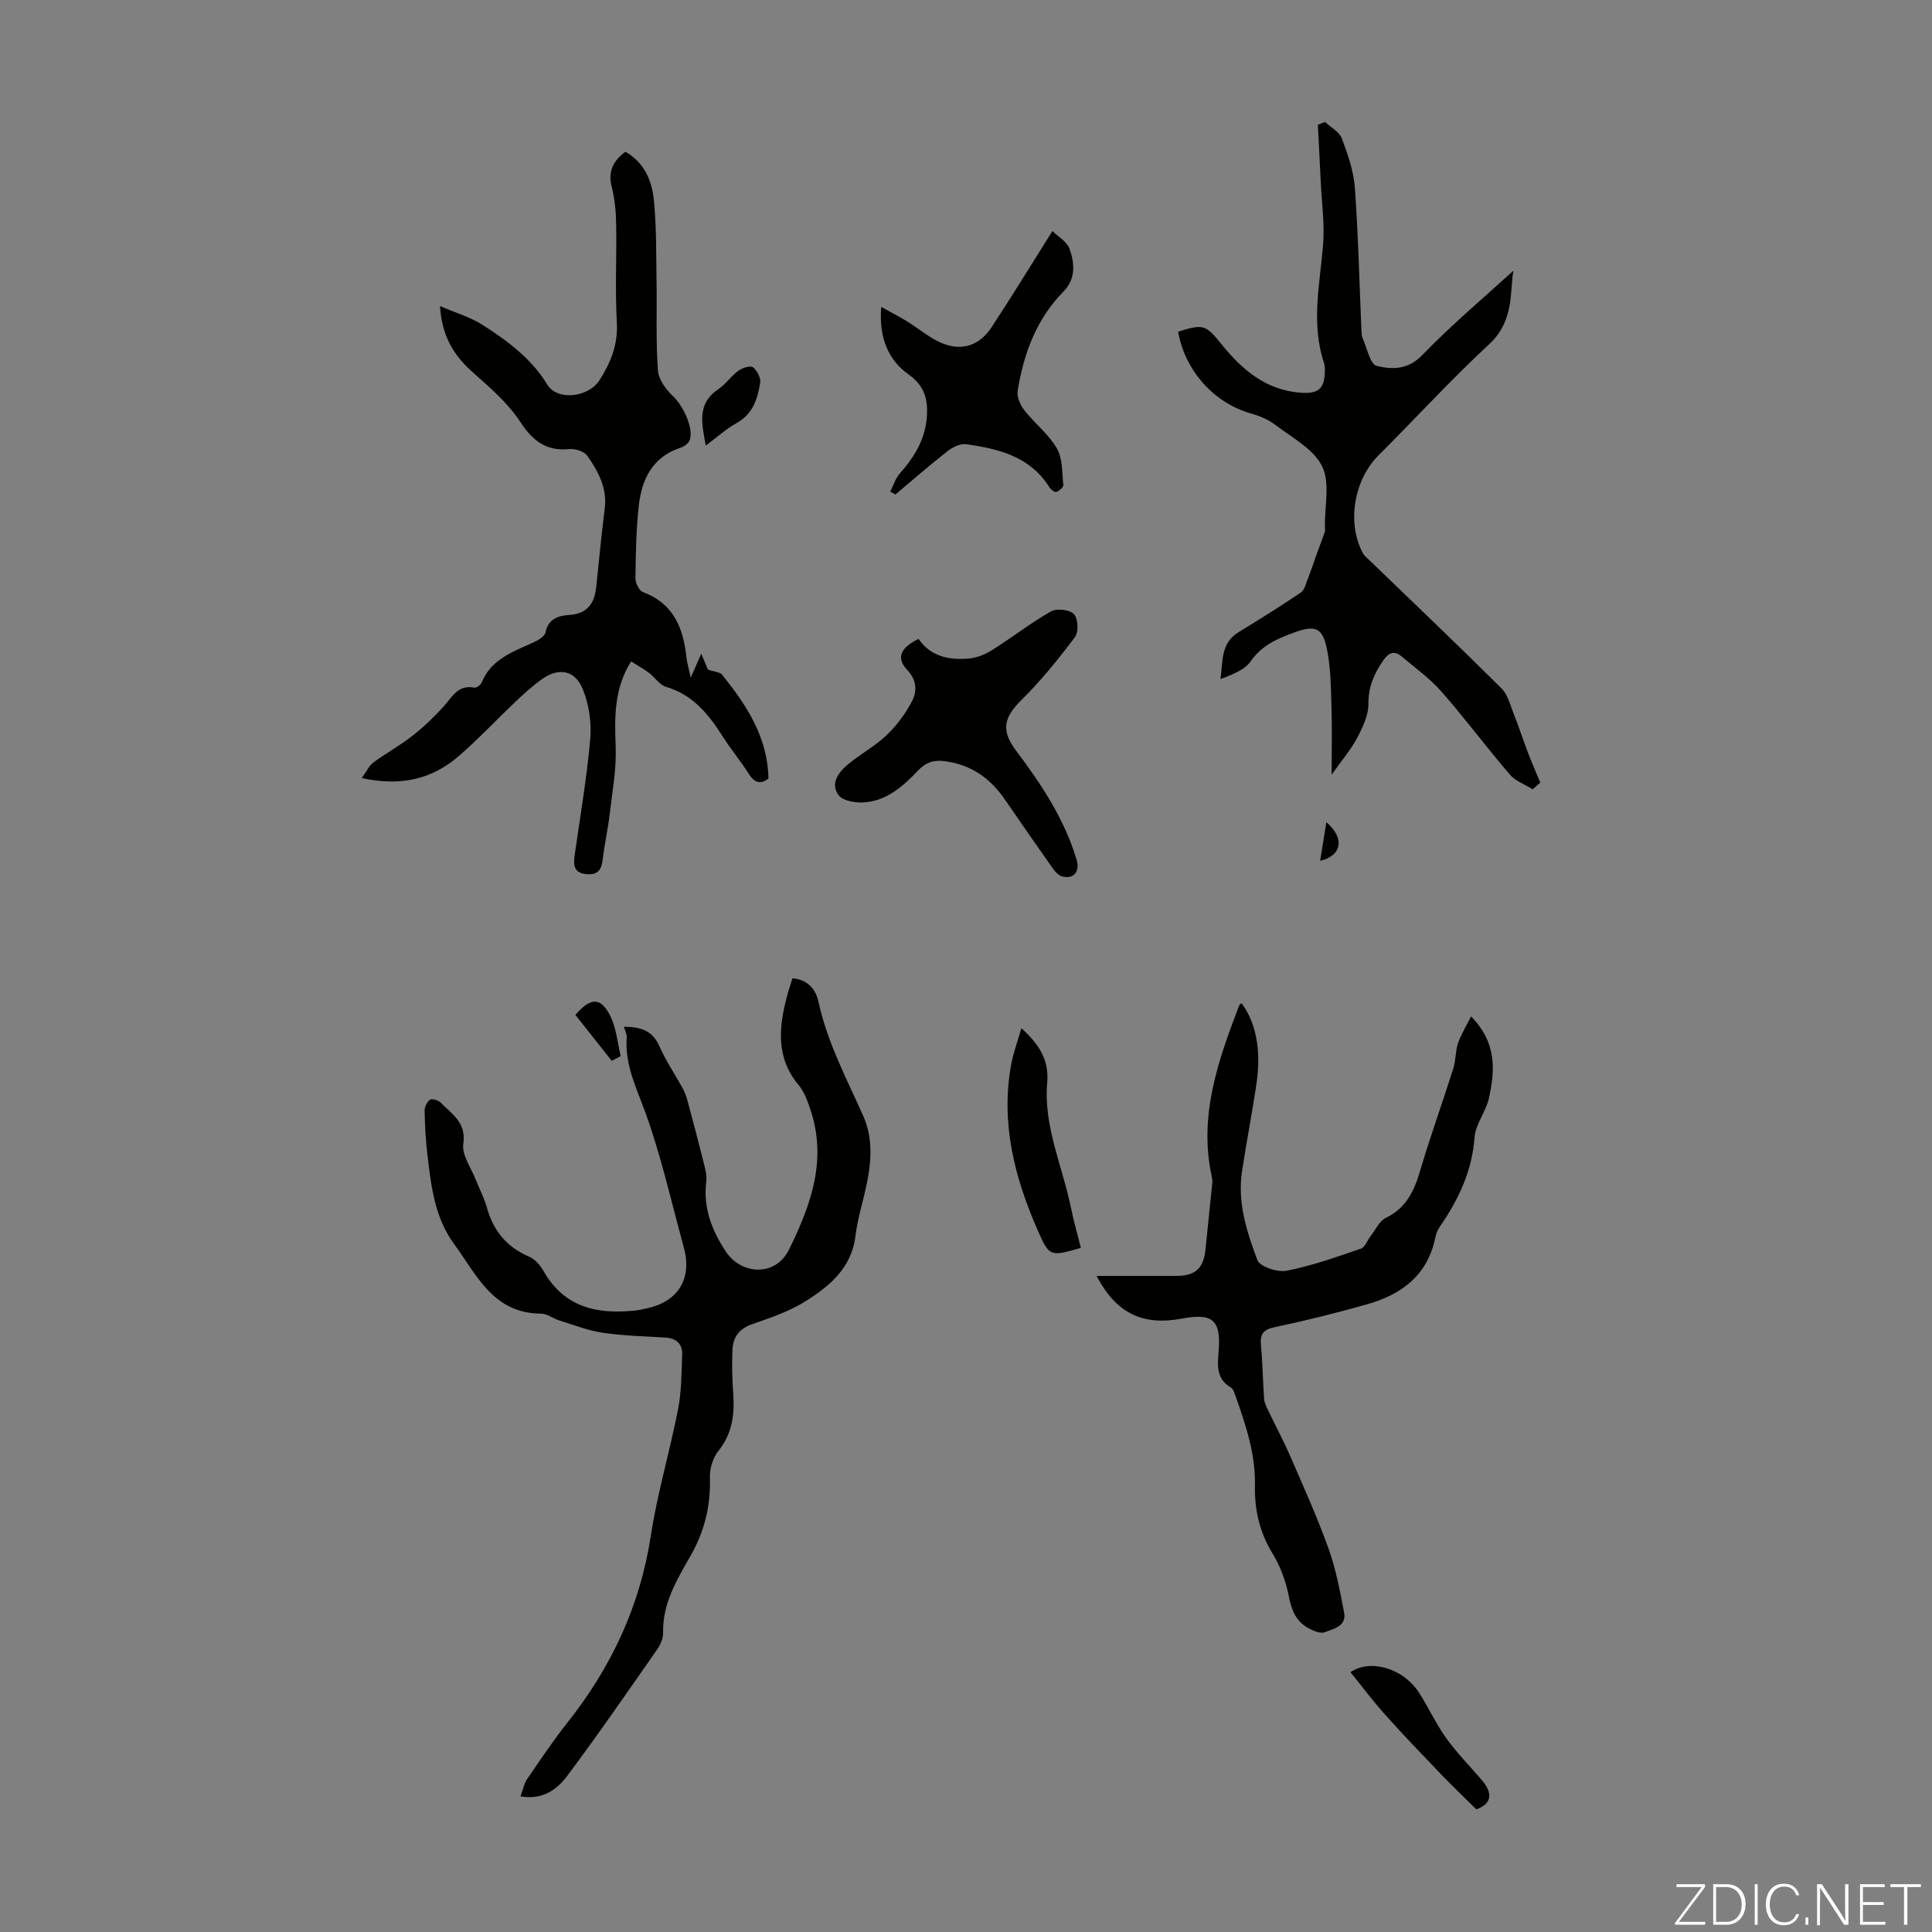 <svg enable-background="new 0 0 400 400" viewBox="0 0 400 400" xmlns="http://www.w3.org/2000/svg"><rect x="0" y="0" width="400" height="400" fill="#808080" stroke="none"/><path d="m346.9 398 5.4-7.3h-5.2v-.6h5.9v.6l-5.4 7.2h5.5l-.1.6h-6.2v-.5z" fill="#fbfcfa"/><path d="m354.7 390.1h2.8c2.3 0 3.9 1.6 3.9 4.1s-1.6 4.3-3.9 4.3h-2.8zm.6 7.8h2c2.2 0 3.3-1.6 3.3-3.6 0-1.8-1-3.6-3.3-3.6h-2z" fill="#fbfcfa"/><path d="m363.9 390.1v8.4h-.6v-8.4z" fill="#fbfcfa"/><path d="m372.5 396.3c-.4 1.3-1.4 2.3-3.2 2.3-2.4 0-3.7-1.9-3.7-4.3 0-2.3 1.2-4.3 3.7-4.3 1.8 0 2.9 1 3.2 2.4h-.6c-.4-1.1-1.1-1.8-2.5-1.8-2.1 0-3 1.9-3 3.7s.9 3.7 3 3.7c1.4 0 2.1-.7 2.5-1.7z" fill="#fbfcfa"/><path d="m373.8 398.5v-1.5h.6v1.5z" fill="#fbfcfa"/><path d="m376.2 398.5v-8.4h1c1.3 2 4.4 6.7 4.9 7.6-.1-1.2-.1-2.4-.1-3.8v-3.8h.7v8.4h-.9c-1.2-1.9-4.4-6.8-5-7.7.1 1.1 0 2.3 0 3.9v3.9h-.6z" fill="#fbfcfa"/><path d="m390 394.4h-4.3v3.5h4.7l-.1.6h-5.2v-8.4h5.1v.6h-4.5v3.1h4.3z" fill="#fbfcfa"/><path d="m394.2 390.7h-2.8v-.6h6.3v.6h-2.8v7.8h-.7z" fill="#fbfcfa"/><g fill="#010100"><path d="m107.76 371.92c.53-1.43.74-2.64 1.37-3.57 2.7-3.95 5.37-7.94 8.34-11.69 9.08-11.45 15.05-24.15 17.28-38.73 1.35-8.81 3.93-17.42 5.64-26.18.72-3.68.7-7.51.85-11.28.08-2.23-1.21-3.4-3.48-3.54-4.35-.27-8.73-.37-13.03-1.01-3.05-.45-6-1.63-8.97-2.55-1.28-.4-2.5-1.4-3.74-1.4-9.93-.01-13.37-8.1-18.05-14.48-3.97-5.42-4.73-11.98-5.48-18.45-.35-3-.52-6.03-.58-9.05-.02-.8.5-1.9 1.13-2.31.43-.29 1.73.12 2.22.62 2.3 2.37 5.32 4.08 4.66 8.53-.34 2.32 1.64 4.98 2.61 7.48.73 1.87 1.71 3.67 2.24 5.6 1.33 4.82 4.07 8.25 8.74 10.25 1.22.52 2.33 1.78 3.01 2.97 4.28 7.56 11.11 9.04 18.97 8.2.89-.09 1.77-.3 2.64-.5 6.4-1.46 9.2-6.2 7.43-12.64-2.55-9.27-4.64-18.7-7.89-27.72-1.87-5.19-4.36-10.01-3.91-15.72.05-.62-.33-1.27-.59-2.18 3.31.04 5.86.66 7.33 4 1.3 2.96 3.14 5.67 4.71 8.51.42.77.8 1.6 1.03 2.44 1.22 4.51 2.41 9.03 3.54 13.56.29 1.16.58 2.41.44 3.56-.66 5.43 1.14 10.09 4.08 14.51 3.24 4.86 10.3 5.18 13.06-.44 4.62-9.39 7.97-18.77 4.33-29.27-.58-1.68-1.23-3.47-2.35-4.8-4.76-5.7-4.1-11.99-2.38-18.46.31-1.18.71-2.34 1.11-3.63 3.11.24 4.82 2.25 5.37 4.79 1.81 8.41 5.8 15.9 9.26 23.64 2.38 5.32 1.57 10.95.22 16.47-.69 2.82-1.47 5.65-1.82 8.52-.81 6.59-5.38 10.33-10.36 13.46-3.36 2.11-7.28 3.42-11.07 4.75-2.62.92-3.88 2.65-4.01 5.15-.16 3-.08 6.02.14 9.02.31 4.36-.12 8.37-3.03 12-1.14 1.42-1.84 3.64-1.79 5.47.18 5.87-1.08 11.17-4.02 16.31-2.8 4.9-5.81 9.84-5.67 15.89.03 1.15-.53 2.48-1.21 3.45-6.14 8.79-12.22 17.63-18.65 26.21-2.09 2.81-5.08 5.03-9.67 4.24z"/><path d="m74.9 161.09c1.01-1.4 1.52-2.58 2.41-3.23 2.61-1.92 5.48-3.49 8.03-5.48 2.34-1.83 4.52-3.92 6.52-6.12 1.77-1.95 2.94-4.56 6.33-3.89.44.09 1.32-.55 1.52-1.04 1.99-4.89 6.53-6.4 10.78-8.35.95-.44 2.27-1.21 2.44-2.02.57-2.86 2.67-3.49 4.91-3.64 3.75-.24 5.24-2.36 5.6-5.77.56-5.45 1.09-10.9 1.77-16.33.52-4.23-1.39-7.65-3.62-10.86-.64-.92-2.51-1.5-3.74-1.38-4.82.45-7.56-1.71-10.18-5.7-2.57-3.93-6.36-7.14-9.92-10.32-3.85-3.45-6.28-7.41-6.65-13.59 3.29 1.42 6.28 2.28 8.78 3.88 5.17 3.31 10.09 6.91 13.43 12.38 2.09 3.41 8.52 2.67 10.82-.93 2.31-3.62 3.84-7.34 3.58-11.91-.38-6.81-.02-13.65-.14-20.48-.04-2.55-.3-5.15-.92-7.61-.8-3.2.27-5.38 2.83-7.28 4 2.27 5.5 6.06 5.9 10.05.55 5.54.46 11.15.55 16.73.1 6.15-.15 12.32.28 18.44.13 1.89 1.65 4.01 3.14 5.39 1.99 1.85 4.3 6.5 3.47 9.04-.22.67-1.12 1.36-1.85 1.6-5.85 1.89-8.09 6.5-8.71 11.99-.56 4.99-.63 10.04-.7 15.07-.01.97.76 2.56 1.54 2.85 6.28 2.33 8.34 7.33 9 13.37.13 1.21.49 2.39.91 4.34.87-1.97 1.46-3.3 2.18-4.94.6 1.42 1.09 2.6 1.38 3.28 1.27.45 2.48.49 2.97 1.1 5 6.25 9.39 12.81 9.56 21.45-1.49 1.2-2.8 1.04-4.07-.96-1.67-2.64-3.7-5.06-5.37-7.7-2.92-4.6-6.17-8.67-11.75-10.31-1.36-.4-2.33-1.99-3.57-2.92-1.12-.84-2.35-1.51-3.68-2.35-3.61 5.77-3.4 11.69-3.19 17.78.16 4.6-.7 9.24-1.24 13.85-.36 3.1-1.07 6.15-1.43 9.25-.24 2.09-.86 3.35-3.29 3.17-2.55-.19-2.84-1.69-2.56-3.7 1.13-8.08 2.54-16.14 3.25-24.25.3-3.41-.25-7.19-1.54-10.35-1.61-3.96-4.94-4.53-8.36-2.14-1.99 1.39-3.81 3.06-5.58 4.74-3.98 3.76-7.73 7.79-11.87 11.36-5.42 4.62-11.76 6.22-19.95 4.44z"/><path d="m317.32 163.41c-1.61-1.01-3.58-1.7-4.76-3.08-4.8-5.61-9.22-11.55-14.08-17.1-2.4-2.74-5.45-4.92-8.26-7.3-1.54-1.3-2.7-.84-3.83.8-1.89 2.73-3.1 5.45-3.07 8.97.02 2.37-1.19 4.9-2.35 7.1-1.29 2.44-3.14 4.57-5.27 7.59 0-5.05.11-9.51-.03-13.97-.13-4.01-.14-8.09-.93-11.99-.93-4.58-2.49-5.06-6.84-3.46-3.47 1.28-6.67 2.63-8.96 5.95-1.26 1.82-3.85 2.73-6.25 3.69.5-3.66.02-7.45 3.72-9.71 4.35-2.67 8.69-5.36 12.92-8.23.79-.54 1.07-1.9 1.47-2.92.7-1.79 1.3-3.62 1.95-5.42.51-1.41 1.06-2.82 1.55-4.24.1-.3.02-.67.01-1-.08-4.24 1.11-9.1-.58-12.55-1.76-3.58-6.21-5.92-9.67-8.56-1.45-1.11-3.28-1.87-5.06-2.37-7.64-2.17-13.64-8.81-15.09-16.93 5.21-1.64 5.68-1.5 8.94 2.53 4.26 5.28 9.13 9.51 16.33 10.09 3.76.3 5.09-.78 5.12-4.57 0-.55-.03-1.14-.2-1.66-2.67-8.07-.86-16.13-.18-24.24.37-4.38-.27-8.85-.48-13.27-.18-3.91-.39-7.81-.59-11.72.5-.2.99-.39 1.49-.59 1.2 1.13 2.96 2.05 3.48 3.43 1.24 3.28 2.44 6.75 2.69 10.21.71 9.81.93 19.66 1.36 29.49.02.56.03 1.16.25 1.65.91 2.02 1.56 5.41 2.92 5.73 3.12.75 6.43.86 9.42-2.24 6.2-6.4 13.05-12.16 18.87-17.47-.77 4.24.25 10.32-4.98 15.18-7.94 7.37-15.28 15.39-22.95 23.05-5.01 5-6.58 13.77-3.33 20.07.39.76 1.15 1.35 1.79 1.96 9.01 8.71 18.1 17.35 26.99 26.19 1.34 1.34 1.86 3.56 2.6 5.43 1.04 2.62 1.91 5.32 2.92 7.95.79 2.07 1.69 4.11 2.53 6.16-.54.45-1.06.91-1.58 1.37z"/><path d="m227.03 264.16h16.47c3.97 0 5.68-1.54 6.08-5.45.47-4.62.96-9.23 1.42-13.85.04-.43-.04-.89-.13-1.32-2.73-12.55 1.34-24 5.7-35.4.07-.18.32-.29.48-.44 2.92 3.88 4.11 9.6 3.12 16.43-.89 6.17-2.11 12.28-3.03 18.45-.96 6.42 1 12.49 3.19 18.31.51 1.37 4.18 2.57 6.07 2.2 5.22-1.03 10.3-2.84 15.36-4.57.86-.3 1.33-1.72 2.01-2.6 1.02-1.31 1.81-3.13 3.16-3.78 4.14-2 5.8-5.42 7.03-9.55 2.12-7.18 4.67-14.23 6.93-21.36.53-1.68.42-3.57.98-5.24.58-1.75 1.6-3.35 2.69-5.55 5.39 5.47 4.97 11.22 3.7 16.95-.62 2.79-2.77 5.34-2.97 8.1-.52 7.06-3.38 12.99-7.29 18.63-.43.62-.69 1.42-.85 2.18-1.61 7.73-6.97 11.71-14.04 13.72-6.33 1.8-12.73 3.39-19.17 4.75-2.43.51-3.09 1.44-2.87 3.78.35 3.67.38 7.38.65 11.06.06.82.48 1.65.85 2.42 1.51 3.17 3.18 6.26 4.57 9.47 2.75 6.34 5.6 12.65 7.93 19.14 1.52 4.24 2.35 8.75 3.21 13.19.56 2.89-2.19 3.38-4 4.1-.89.35-2.37-.28-3.38-.83-2.52-1.38-3.49-3.63-4.04-6.5-.59-3.11-1.76-6.29-3.41-8.99-2.69-4.4-3.73-9.08-3.63-14.06.14-6.54-1.91-12.55-4.03-18.57-.22-.61-.46-1.41-.95-1.7-3.09-1.84-2.76-4.63-2.53-7.61.5-6.4-1.26-7.86-7.6-6.67-8.15 1.53-13.63-1.1-17.68-8.84z"/><path d="m190.18 132.28c2.52 3.7 6.43 4.45 10.58 4.04 1.66-.16 3.39-.93 4.82-1.84 4.06-2.57 7.87-5.55 12.04-7.91 1.18-.67 3.87-.35 4.73.58.86.92 1 3.7.22 4.74-3.41 4.53-7 8.99-11.03 12.97-3.82 3.78-4.31 6.4-1.11 10.64 5.19 6.9 9.95 14.08 12.46 22.46.76 2.54-.63 4.11-2.97 3.5-.75-.19-1.46-.97-1.94-1.65-3.36-4.75-6.67-9.53-9.96-14.32-3-4.37-6.95-7.15-12.31-7.88-2.3-.32-3.95.15-5.63 1.91-3.09 3.25-6.52 6.35-11.3 6.61-1.74.1-4.29-.33-5.16-1.49-1.78-2.38-.03-4.74 1.91-6.36 2.57-2.15 5.61-3.76 8.02-6.06 2.11-2.01 3.94-4.48 5.28-7.07 1.04-2.02 1.03-4.28-.98-6.42-2.36-2.49-1.46-4.62 2.33-6.45z"/><path d="m184.32 101.78c.65-1.27 1.07-2.74 1.99-3.77 3.06-3.44 5.32-7.21 5.6-11.89.2-3.45-.46-6.21-3.77-8.57-4.1-2.92-6.23-7.42-5.69-14.01 2.22 1.24 3.81 2.06 5.34 2.99 2.54 1.56 4.87 3.64 7.61 4.67 4.01 1.51 7.53.15 9.89-3.44 4.16-6.33 8.11-12.79 12.6-19.92 1.11 1.1 3 2.15 3.55 3.69 1.06 2.94 1.31 6.22-1.21 8.77-5.66 5.75-8.29 12.91-9.54 20.65-.2 1.24.56 2.93 1.4 4 2.13 2.72 5.02 4.94 6.71 7.87 1.22 2.1 1.08 5.02 1.35 7.6.05.45-.85 1.21-1.46 1.44-.32.12-1.13-.51-1.43-.98-3.99-6.38-10.5-7.96-17.24-8.91-1.21-.17-2.8.62-3.85 1.44-3.68 2.88-7.2 5.96-10.78 8.97-.36-.2-.72-.4-1.07-.6z"/><path d="m211.47 212.88c3.72 3.39 5.75 6.59 5.34 11.28-.78 9.02 3.15 17.25 4.91 25.85.57 2.81 1.37 5.58 2.06 8.35-6.34 1.81-6.49 1.88-8.89-3.54-4.85-11-7.76-22.37-5.52-34.5.44-2.4 1.31-4.7 2.1-7.44z"/><path d="m305.66 374.6c-2.7-2.67-5-4.84-7.19-7.13-3.93-4.1-7.87-8.2-11.67-12.44-2.53-2.82-4.8-5.87-7.2-8.82 4.08-2.8 10.85-.85 14.1 4.11 2.02 3.08 3.54 6.5 5.68 9.48 2.2 3.07 4.88 5.81 7.36 8.68 2.53 2.93 1.97 5.04-1.08 6.12z"/><path d="m146.12 92.25c-.83-4.59-1.87-8.66 2.59-11.67 1.55-1.04 2.65-2.73 4.17-3.83.81-.59 2.47-1.12 3.01-.71.86.66 1.67 2.22 1.5 3.23-.55 3.28-1.5 6.43-4.84 8.29-2.19 1.21-4.09 2.96-6.43 4.69z"/><path d="m126.65 219.63c-2.52-3.18-5.04-6.36-7.52-9.5 3.19-3.74 5.35-3.7 7.31.39 1.19 2.48 1.41 5.41 2.07 8.14-.62.33-1.24.65-1.86.97z"/><path d="m273.32 178.23c.4-2.48.8-4.95 1.29-8 3.78 3.22 3.33 6.89-1.29 8z"/></g></svg>